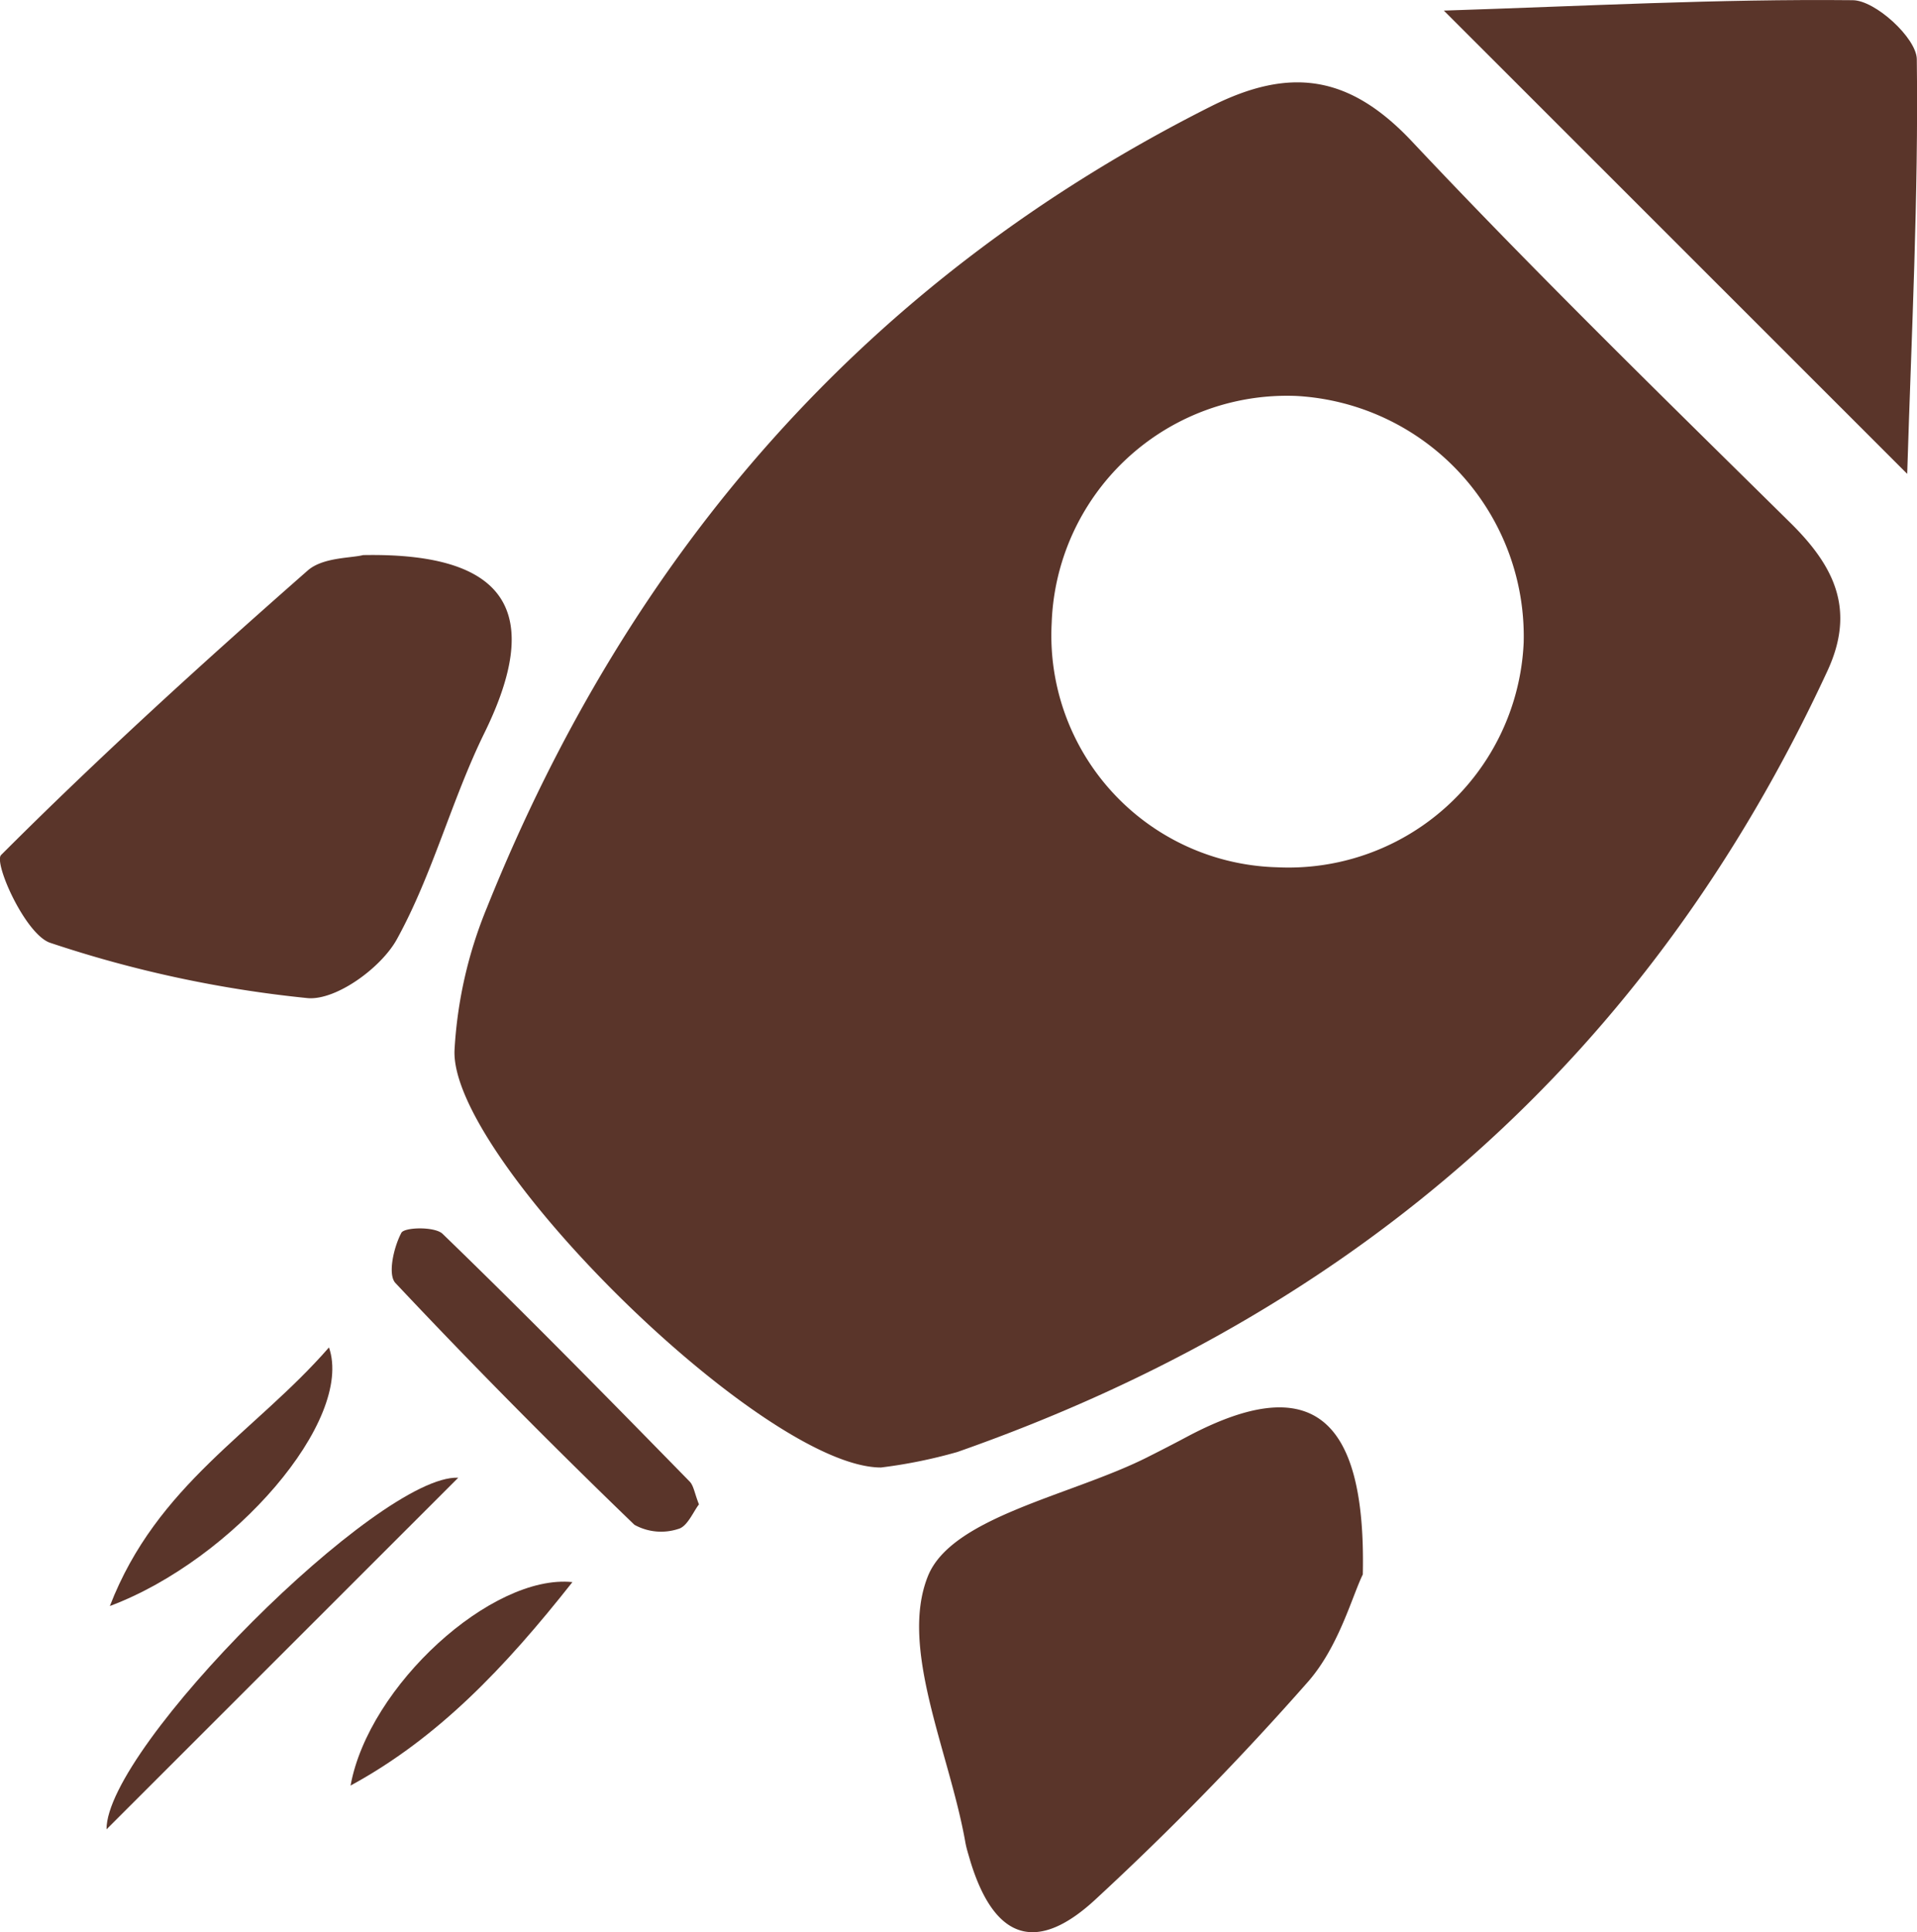 <svg xmlns="http://www.w3.org/2000/svg" viewBox="0 0 97.72 98.47"><defs><style>.cls-1{isolation:isolate;}.cls-2{mix-blend-mode:screen;}.cls-3{fill:#5a352a;}</style></defs><g class="cls-1"><g id="Layer_2" data-name="Layer 2"><g id="Layer_1-2" data-name="Layer 1"><g class="cls-2"><path class="cls-3" d="M44.91,74.79c-6,0-22-15.8-21.74-21.28a22.22,22.22,0,0,1,1.65-7.25c7.28-18.14,19.33-32,36.93-40.85,4-2,7-1.6,10.18,1.75,6.27,6.67,12.82,13.06,19.34,19.49,2.23,2.2,3.33,4.41,1.89,7.53C84.07,53.82,69.11,66.88,48.8,74A25.54,25.54,0,0,1,44.91,74.79ZM65.1,44.2A12,12,0,0,0,77.67,32.75,12.27,12.27,0,0,0,66.09,20.18,12,12,0,0,0,53.61,31.75,11.82,11.82,0,0,0,65.1,44.2Z"/><path class="cls-3" d="M18.51,28.29c7.37-.14,9.2,2.91,6.19,9.05-1.68,3.42-2.64,7.21-4.47,10.53-.8,1.45-3.08,3.11-4.53,3A60.33,60.33,0,0,1,2.56,48.05C1.3,47.63-.32,44,.05,43.58c5-5,10.29-9.81,15.63-14.5C16.45,28.4,17.87,28.45,18.51,28.29Z"/><path class="cls-3" d="M69.47,80.24c-.54,1.1-1.21,3.63-2.75,5.42a150.37,150.37,0,0,1-10.8,11.07c-3.06,2.88-5.23,2.15-6.46-1.89-.09-.32-.2-.64-.26-1-.82-4.58-3.37-9.85-1.9-13.51,1.2-3,7.19-4.09,11.06-6,.74-.37,1.48-.75,2.21-1.14C66.62,70,69.65,71.88,69.47,80.24Z"/><path class="cls-3" d="M73.6.54c7.17-.23,14-.6,20.84-.53,1.15,0,3.25,1.93,3.27,3,.09,7-.27,14-.49,21.14Z"/><path class="cls-3" d="M23.36,75.31,5.43,93.23C5.41,89.06,19.33,75.13,23.36,75.31Z"/><path class="cls-3" d="M35.63,76.67c-.29.37-.59,1.13-1.05,1.25a2.81,2.81,0,0,1-2.24-.21c-4.15-4-8.23-8.12-12.18-12.32-.41-.43-.09-1.83.3-2.56.15-.29,1.7-.33,2.1.05C26.82,67,31,71.26,35.15,75.5,35.36,75.71,35.4,76.09,35.63,76.67Z"/><path class="cls-3" d="M5.6,81.85C8,75.64,13,73,16.77,68.67,18.05,72.37,11.92,79.48,5.6,81.85Z"/><path class="cls-3" d="M29.18,80.63C25.73,85,22.32,88.58,17.87,91,18.8,85.9,25.08,80.21,29.18,80.63Z"/></g></g></g></g></svg>